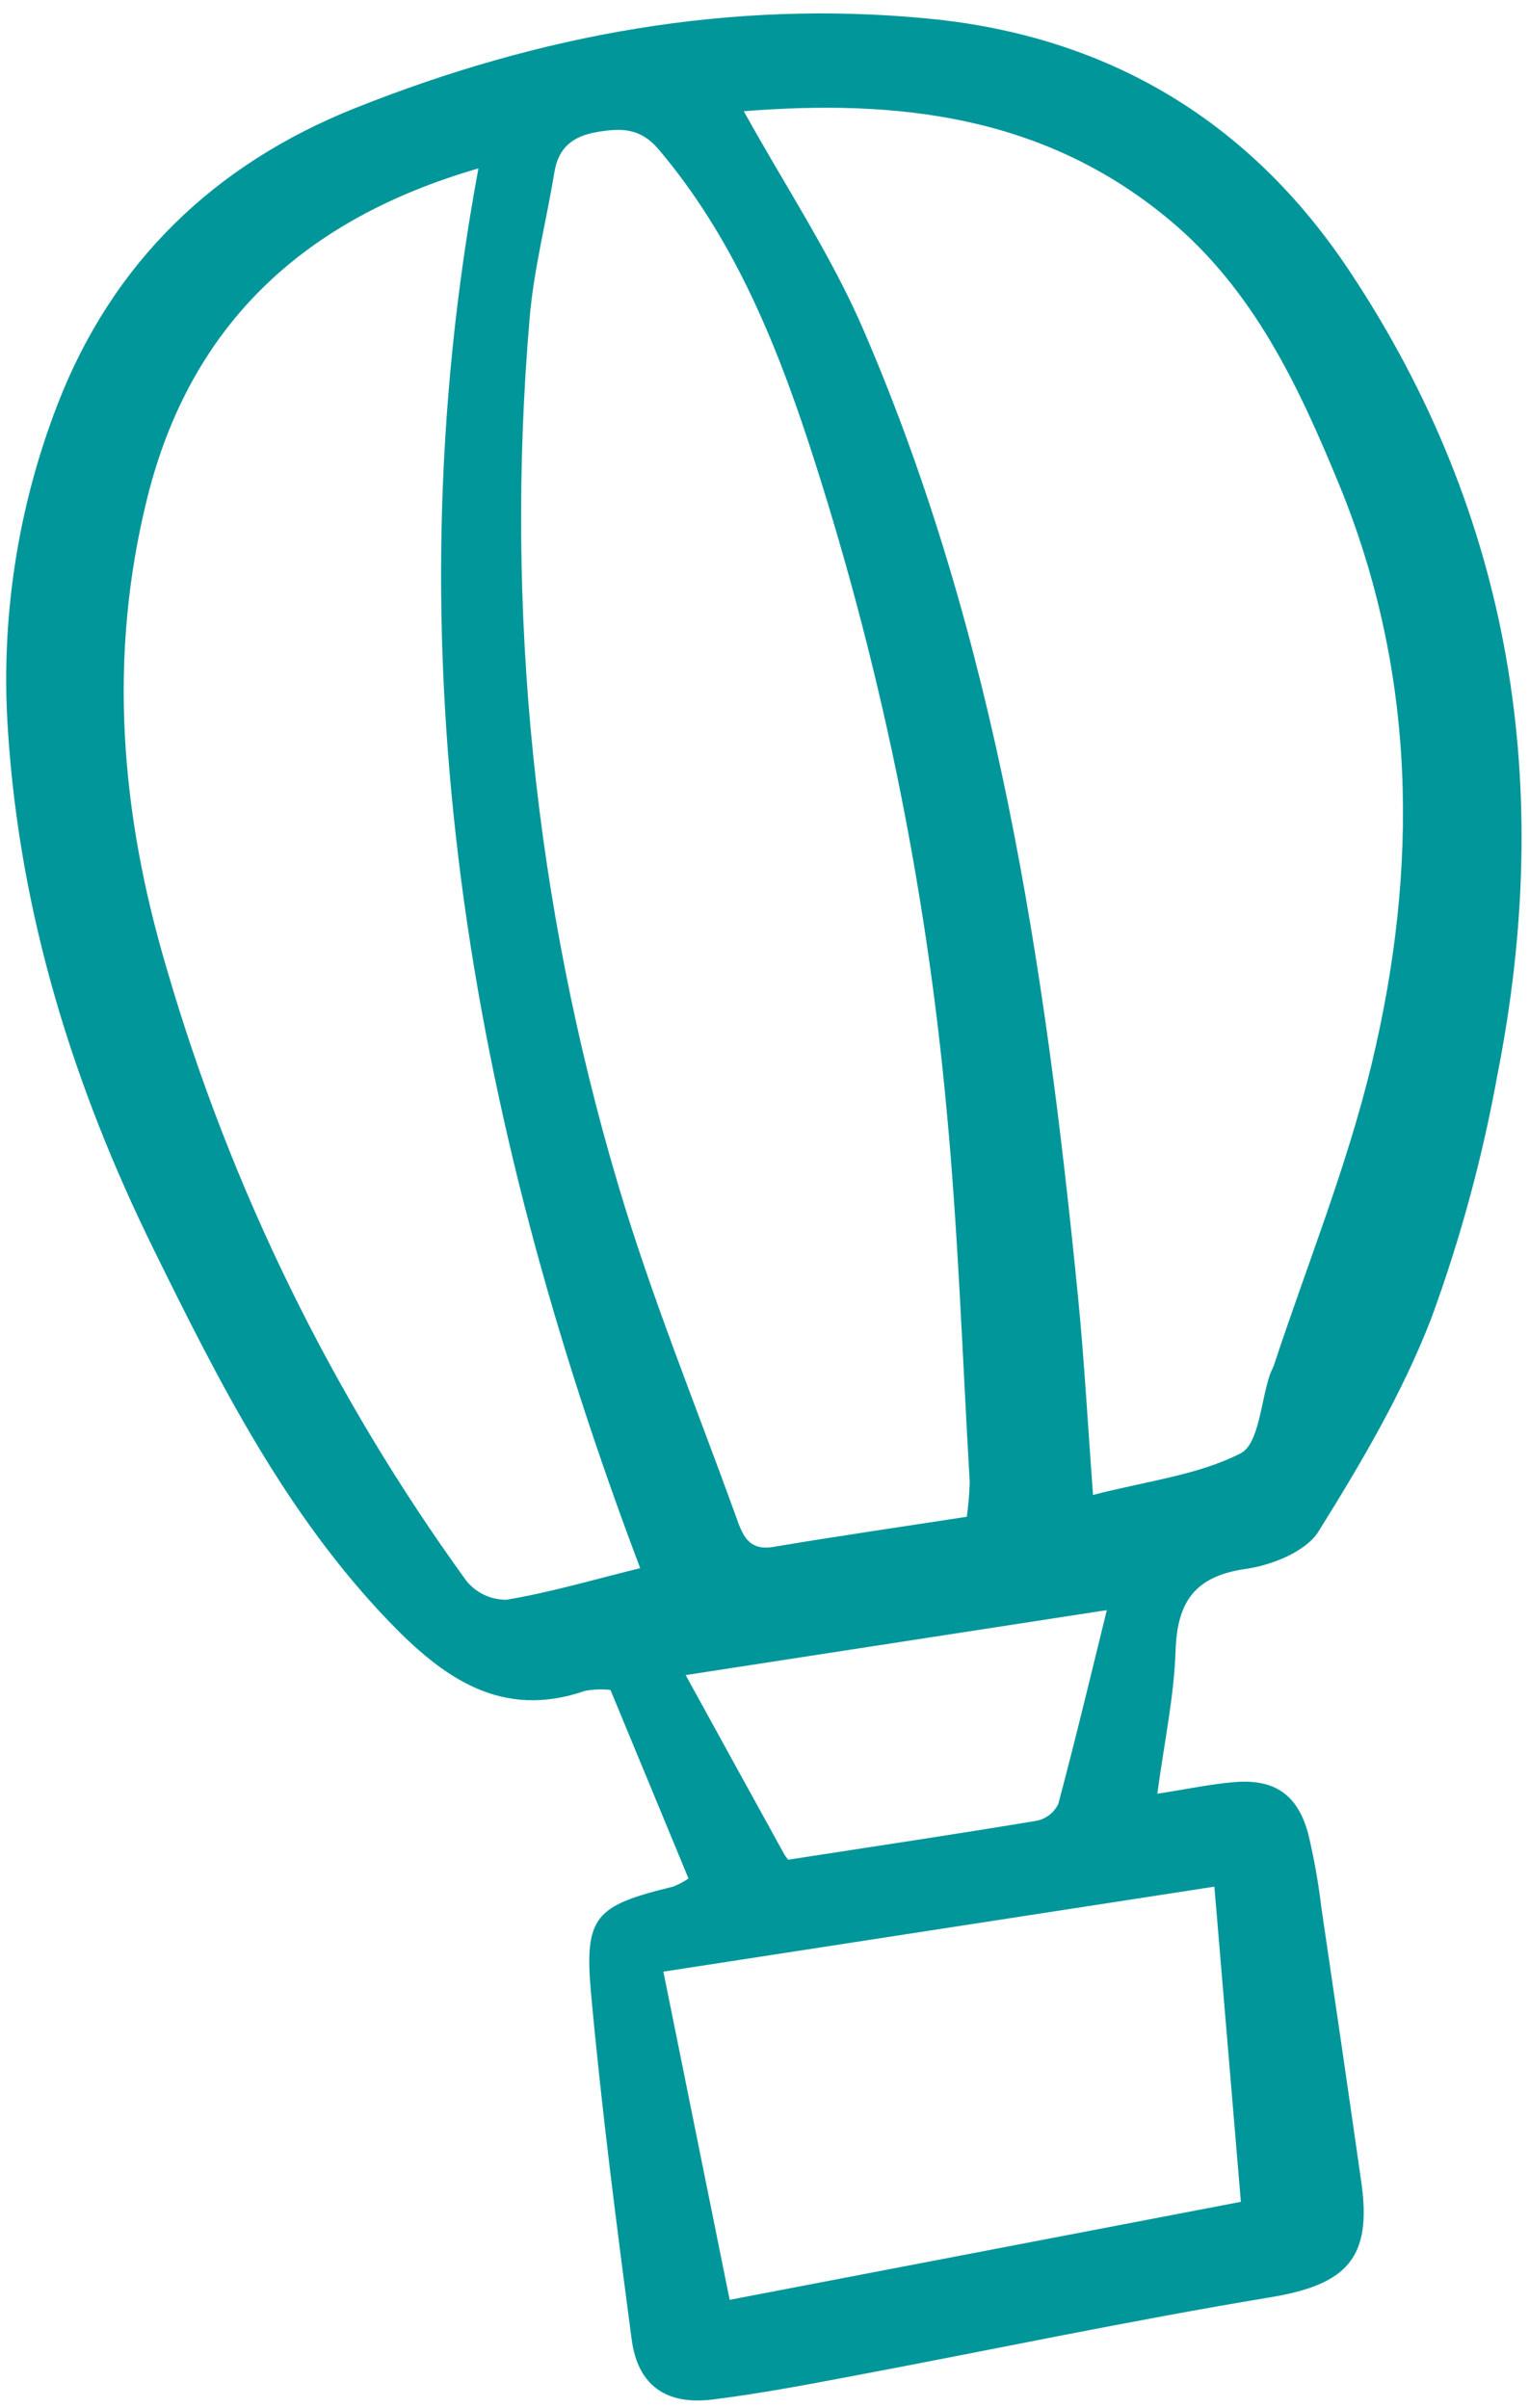 <?xml version="1.0" encoding="UTF-8"?> <svg xmlns="http://www.w3.org/2000/svg" width="87" height="137" viewBox="0 0 87 137" fill="none"> <path d="M65.852 102.057C67.666 101.777 68.959 101.496 70.266 101.394C72.536 101.216 73.834 102.112 74.435 104.328C74.765 105.703 75.014 107.097 75.181 108.501C75.953 113.721 76.713 118.942 77.459 124.166C78.078 128.494 76.625 129.989 72.27 130.711C64.363 132.022 56.514 133.681 48.634 135.166C45.947 135.673 43.255 136.189 40.544 136.525C37.886 136.855 36.286 135.709 35.942 133.107C35.078 126.565 34.232 120.016 33.633 113.446C33.228 109.011 33.868 108.422 38.31 107.341C38.614 107.219 38.904 107.065 39.176 106.882C37.696 103.306 36.229 99.762 34.736 96.152C34.255 96.101 33.77 96.118 33.294 96.202C28.529 97.858 25.205 95.443 22.16 92.283C16.245 86.144 12.464 78.638 8.756 71.111C4.173 61.806 1.135 52.022 0.456 41.622C0.021 35.296 0.98 28.951 3.265 23.035C6.391 14.941 12.187 9.354 20.195 6.156C30.683 1.968 41.588 -0.042 52.878 1.064C63.026 2.058 71.085 6.852 76.774 15.4C86.108 29.433 88.427 44.809 85.208 61.13C84.354 65.858 83.093 70.502 81.439 75.012C79.8 79.255 77.44 83.261 75.021 87.137C74.306 88.283 72.377 89.051 70.9 89.263C67.998 89.677 66.983 91.119 66.89 93.917C66.805 96.527 66.247 99.121 65.852 102.057ZM42.323 6.33C44.679 10.588 47.298 14.52 49.139 18.788C56.697 36.313 59.469 54.941 61.336 73.749C61.694 77.363 61.89 80.995 62.194 85.057C65.269 84.262 68.16 83.93 70.589 82.692C71.639 82.156 71.732 79.746 72.265 78.191C72.325 78.014 72.429 77.85 72.488 77.673C74.372 71.964 76.65 66.35 78.05 60.524C80.722 49.404 80.61 38.277 76.173 27.514C73.873 21.932 71.323 16.481 66.493 12.471C59.369 6.554 51.048 5.637 42.323 6.328L42.323 6.33ZM55.012 86.3C55.104 85.645 55.159 84.986 55.178 84.325C54.764 77.272 54.529 70.201 53.864 63.171C52.676 50.195 50.023 37.396 45.957 25.017C43.995 19.09 41.599 13.38 37.495 8.52C36.437 7.267 35.36 7.281 33.991 7.509C32.603 7.739 31.775 8.384 31.543 9.808C31.086 12.588 30.365 15.342 30.133 18.139C28.718 34.72 30.424 51.42 35.161 67.373C37.059 73.776 39.602 79.989 41.874 86.278C42.222 87.241 42.529 88.264 43.996 88.015C47.615 87.406 51.247 86.88 55.012 86.299L55.012 86.3ZM27.223 9.581C17.433 12.418 10.87 18.318 8.376 28.343C6.127 37.38 6.86 46.28 9.489 55.122C13.131 67.626 18.9 79.409 26.543 89.954C26.818 90.291 27.166 90.562 27.56 90.747C27.955 90.932 28.386 91.025 28.821 91.02C31.311 90.604 33.748 89.883 36.426 89.223C26.688 63.462 22.088 37.236 27.223 9.58L27.223 9.581ZM69.098 107.345L37.746 112.181C39.029 118.534 40.251 124.583 41.518 130.853L70.606 125.277C70.084 119.074 69.596 113.271 69.098 107.344L69.098 107.345ZM44.862 105.809C49.743 105.056 54.374 104.363 58.992 103.595C59.255 103.54 59.501 103.426 59.713 103.261C59.925 103.096 60.097 102.885 60.215 102.644C61.193 98.986 62.07 95.301 62.978 91.611L39.015 95.307C41.012 98.941 42.812 102.224 44.624 105.502C44.754 105.736 44.962 105.929 44.862 105.806L44.862 105.809Z" fill="#01969A"></path> </svg> 